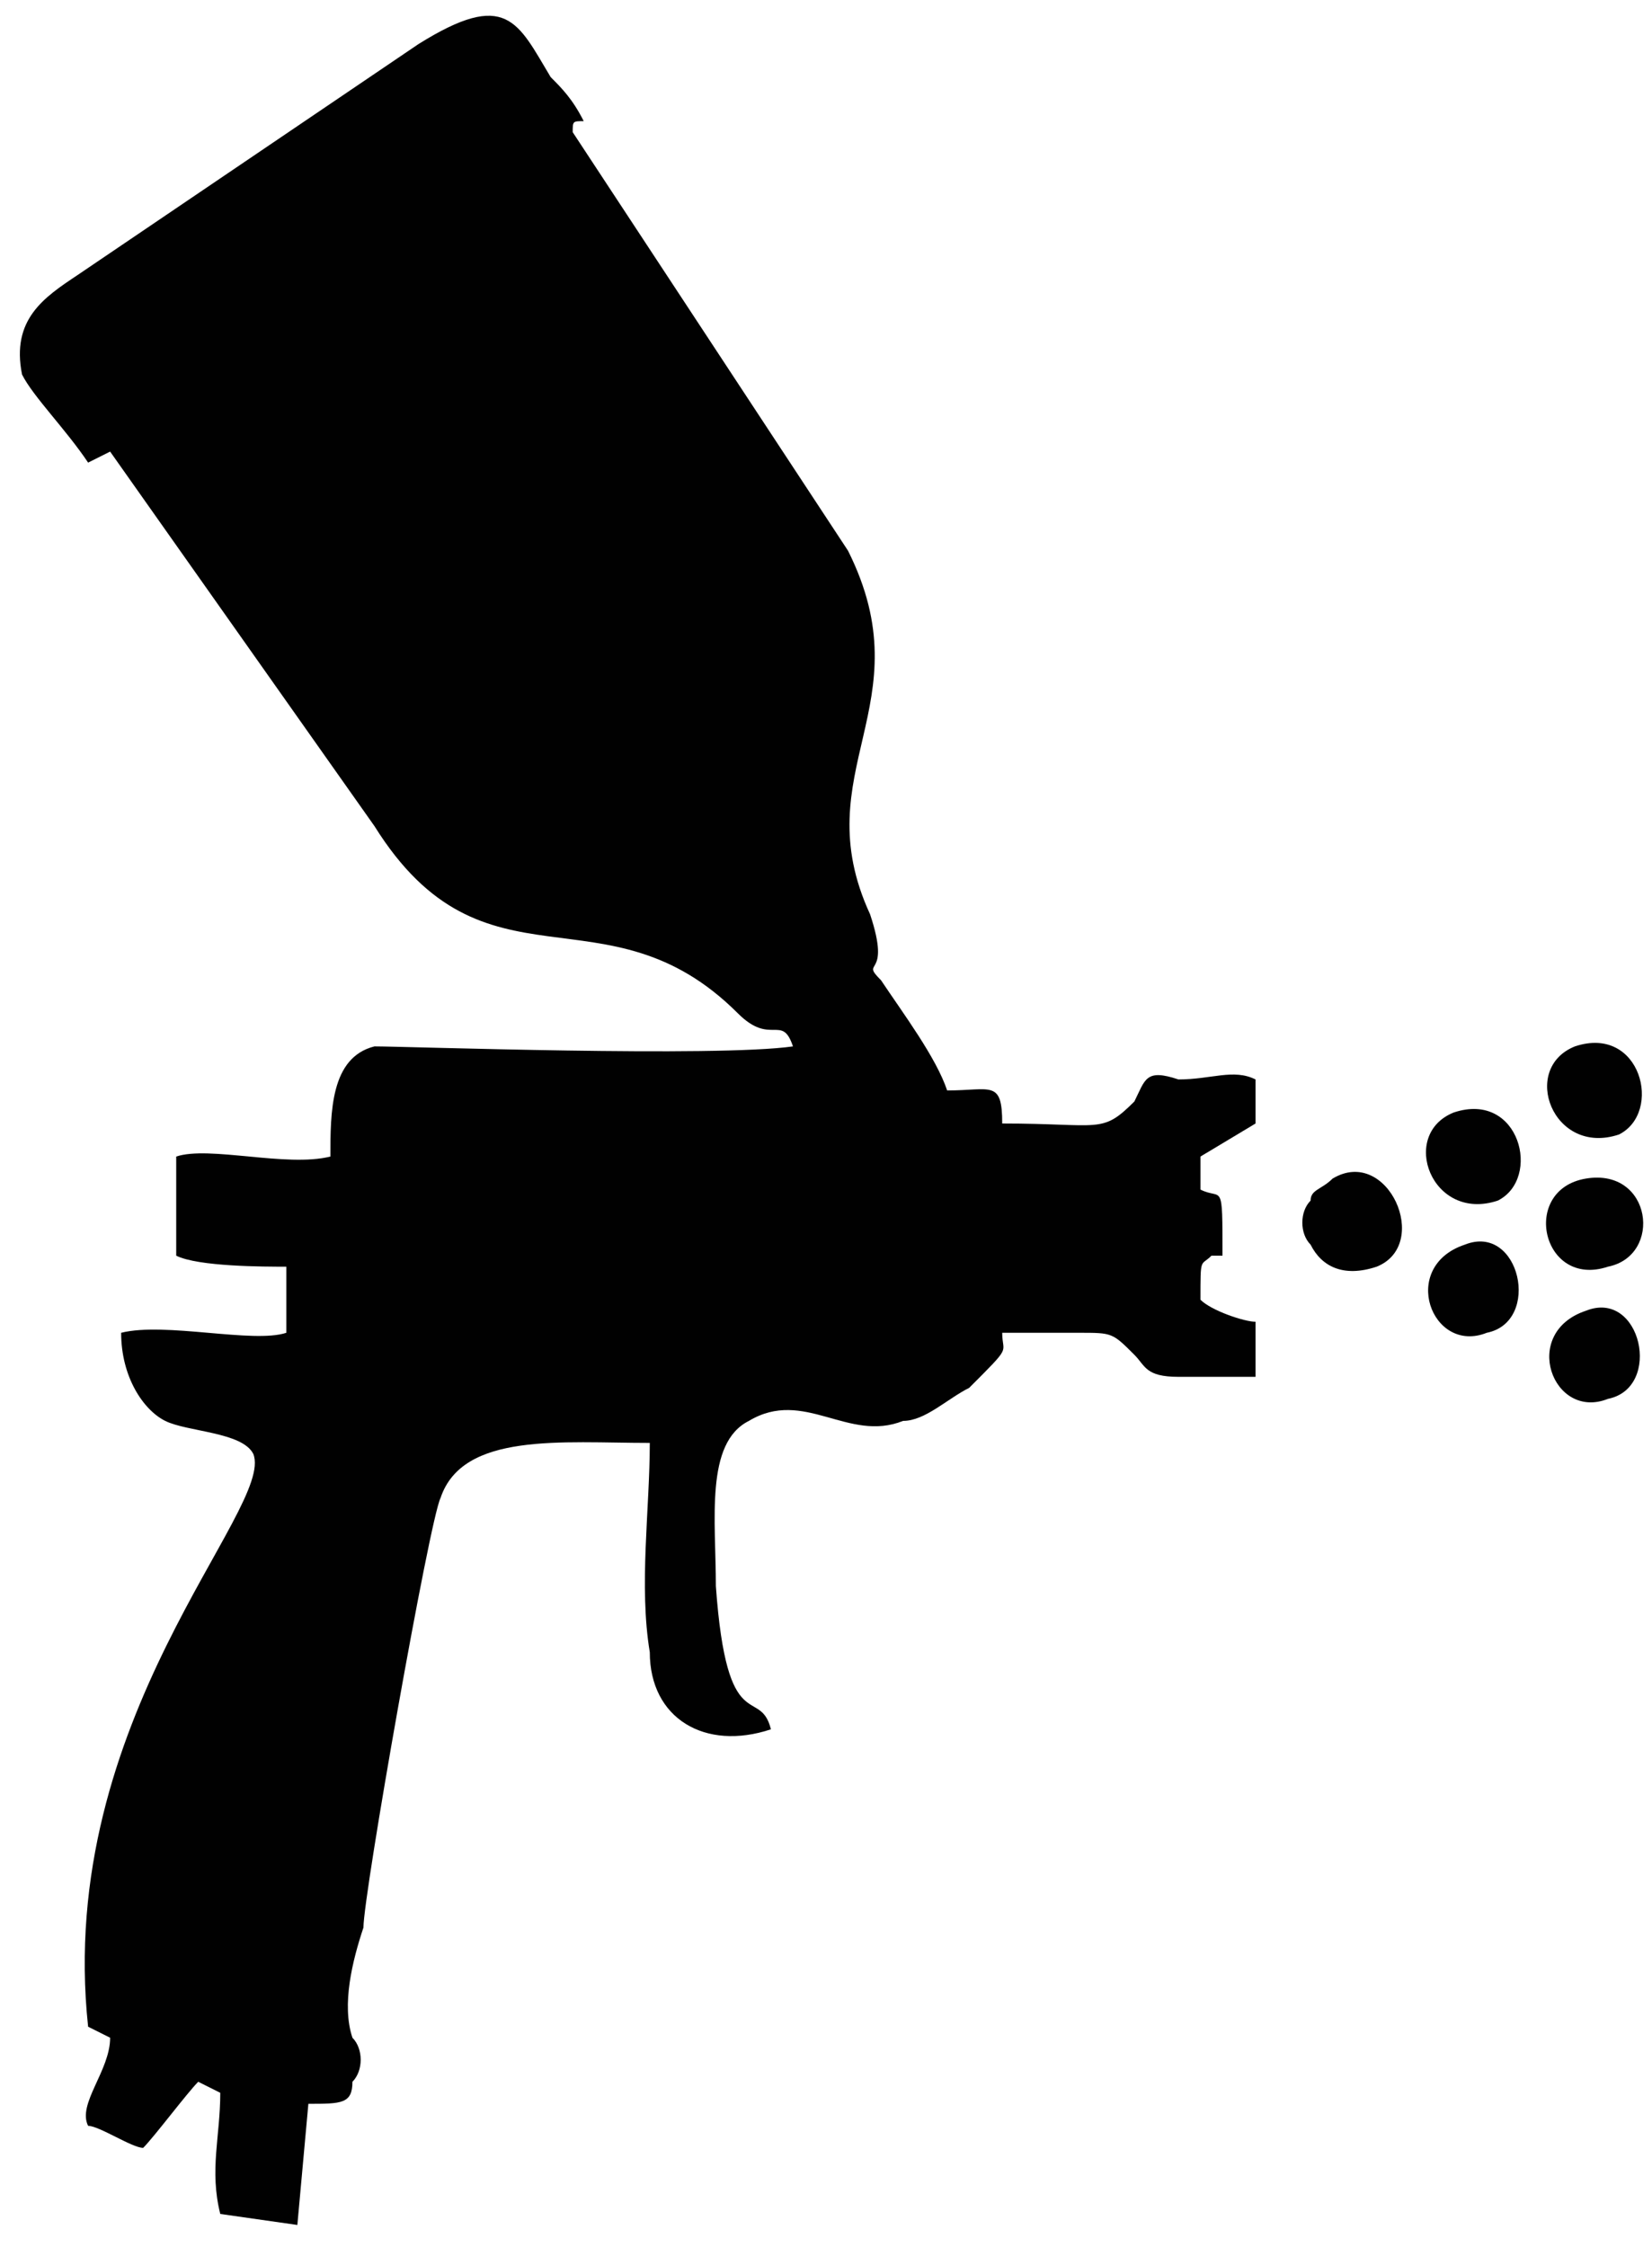 <?xml version="1.0" encoding="UTF-8"?>
<!DOCTYPE svg PUBLIC "-//W3C//DTD SVG 1.1//EN" "http://www.w3.org/Graphics/SVG/1.1/DTD/svg11.dtd">
<!-- Creator: CorelDRAW X7 -->
<svg xmlns="http://www.w3.org/2000/svg" xml:space="preserve" width="150px" height="204px" version="1.1" style="shape-rendering:geometricPrecision; text-rendering:geometricPrecision; image-rendering:optimizeQuality; fill-rule:evenodd; clip-rule:evenodd"
viewBox="0 0 150 204"
 xmlns:xlink="http://www.w3.org/1999/xlink">
 <defs>
  <style type="text/css">
   <![CDATA[
    .fil0 {fill:#010101}
   ]]>
  </style>
 </defs>
 <g id="Vrstva_x0020_1">
  <g id="_1637480296064">
   <path class="fil0" d="M8 42l2 -1 24 34c10,16 21,5 33,17 3,3 4,0 5,3 -7,1 -35,0 -38,0 -4,1 -4,6 -4,10 -4,1 -11,-1 -14,0 0,2 0,8 0,9 2,1 8,1 10,1l0 6c-3,1 -11,-1 -15,0 0,4 2,7 4,8 2,1 7,1 8,3 2,5 -18,24 -15,52l2 1c0,3 -3,6 -2,8 1,0 4,2 5,2 1,-1 4,-5 5,-6l2 1c0,4 -1,7 0,11l7 1 1 -11c3,0 4,0 4,-2 1,-1 1,-3 0,-4 -1,-3 0,-7 1,-10 0,-3 6,-37 7,-39 2,-6 11,-5 19,-5 0,6 -1,13 0,19 0,6 5,9 11,7 -1,-4 -4,1 -5,-13 0,-6 -1,-13 3,-15 5,-3 9,2 14,0 2,0 4,-2 6,-3 4,-4 3,-3 3,-5 3,0 5,0 7,0 3,0 3,0 5,2 1,1 1,2 4,2 2,0 5,0 7,0l0 -5c-1,0 -4,-1 -5,-2 0,-4 0,-3 1,-4 1,0 1,0 1,0 0,-7 0,-5 -2,-6l0 -3 5 -3 0 -4c-2,-1 -4,0 -7,0 -3,-1 -3,0 -4,2 -3,3 -3,2 -12,2 0,-4 -1,-3 -5,-3 -1,-3 -4,-7 -6,-10 -2,-2 1,0 -1,-6 -6,-13 5,-19 -2,-33l-25 -38c0,0 0,0 0,0 0,-1 0,-1 1,-1 -1,-2 -2,-3 -3,-4 -3,-5 -4,-8 -12,-3l-31 21c-3,2 -6,4 -5,9 1,2 4,5 6,8z"/>
   <path class="fil0" d="M121 107c-1,1 -2,1 -2,2 -1,1 -1,3 0,4 1,2 3,3 6,2 5,-2 1,-11 -4,-8z"/>
   <path class="fil0" d="M143 95c-5,2 -2,10 4,8 4,-2 2,-10 -4,-8z"/>
   <path class="fil0" d="M144 107c-6,1 -4,10 2,8 5,-1 4,-9 -2,-8z"/>
   <path class="fil0" d="M132 101c-5,2 -2,10 4,8 4,-2 2,-10 -4,-8z"/>
   <path class="fil0" d="M144 119c-6,2 -3,10 2,8 5,-1 3,-10 -2,-8z"/>
   <path class="fil0" d="M133 113c-6,2 -3,10 2,8 5,-1 3,-10 -2,-8z"/>
  </g>
 </g>
</svg>
